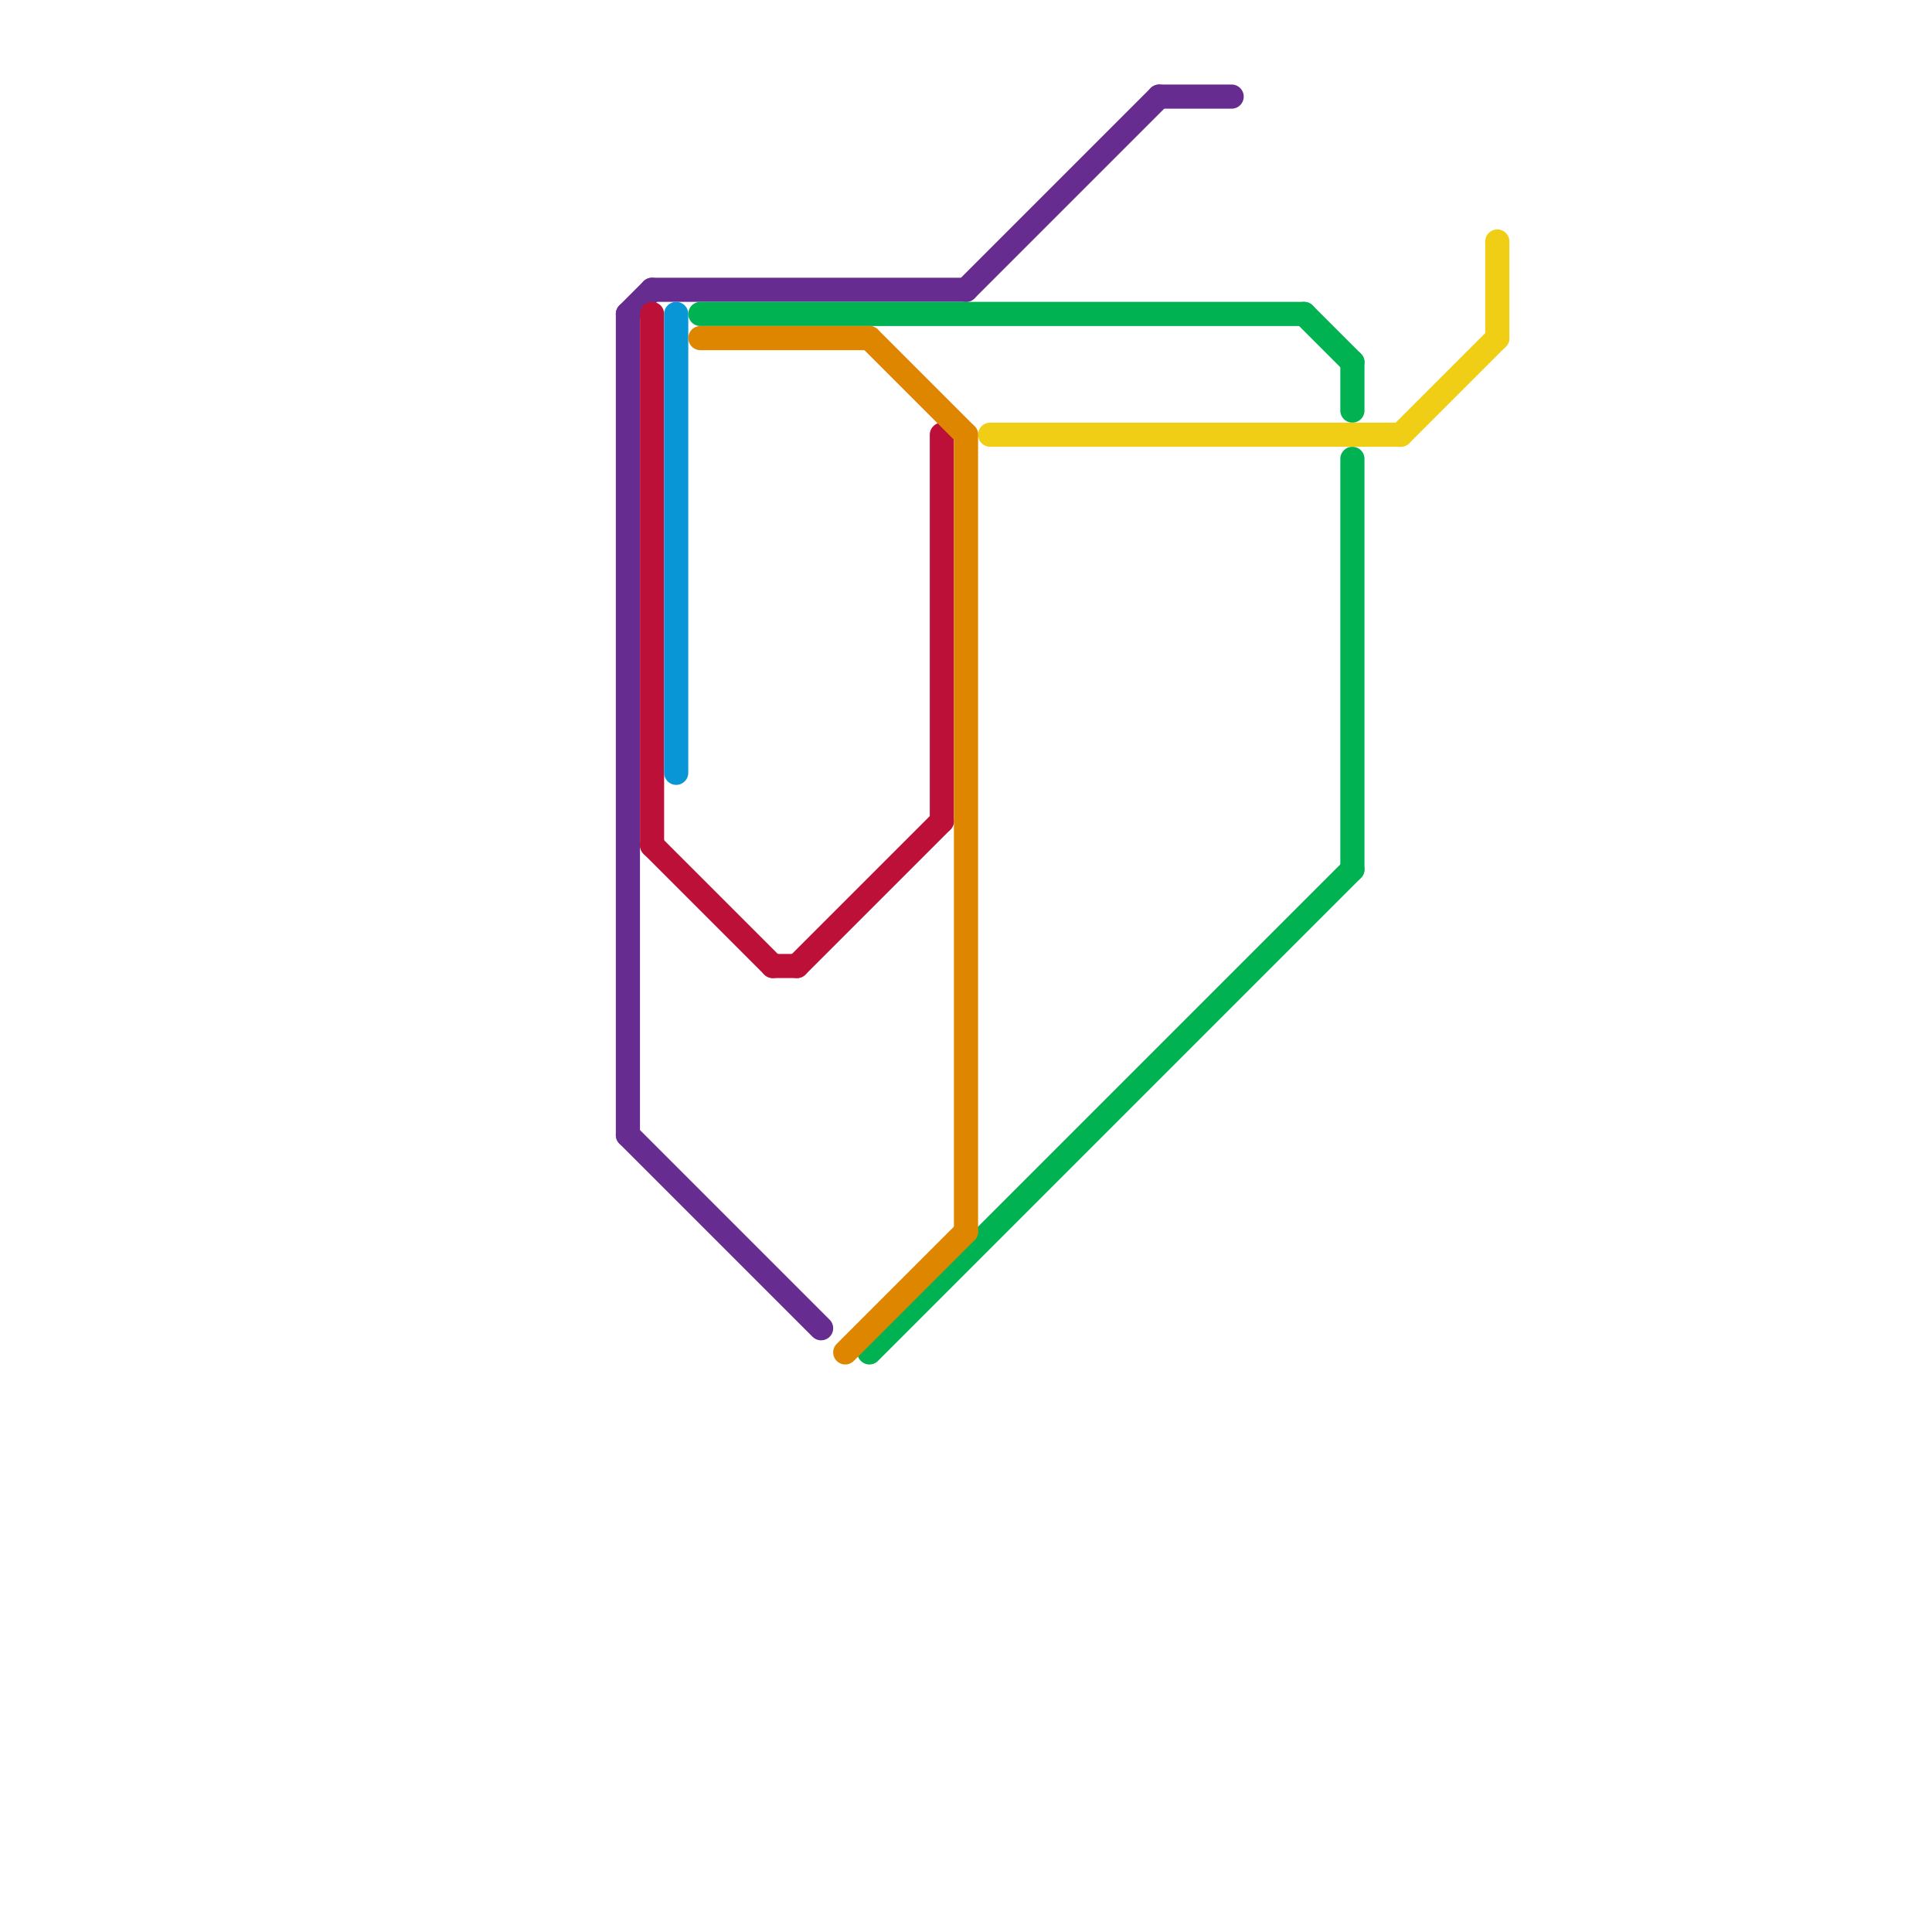 
<svg version="1.1" xmlns="http://www.w3.org/2000/svg" viewBox="0 0 80 80">
<style>text { font: 1px Helvetica; font-weight: 600; white-space: pre; dominant-baseline: central; } line { stroke-width: 1; fill: none; stroke-linecap: round; stroke-linejoin: round; } .c0 { stroke: #662c90 } .c1 { stroke: #bd1038 } .c2 { stroke: #0896d7 } .c3 { stroke: #00b251 } .c4 { stroke: #df8600 } .c5 { stroke: #f0ce15 }</style><defs><g id="wm-xf"><circle r="1.2" fill="#000"/><circle r="0.9" fill="#fff"/><circle r="0.6" fill="#000"/><circle r="0.3" fill="#fff"/></g><g id="wm"><circle r="0.6" fill="#000"/><circle r="0.3" fill="#fff"/></g></defs><line class="c0" x1="26" y1="13" x2="27" y2="12"/><line class="c0" x1="48" y1="4" x2="51" y2="4"/><line class="c0" x1="40" y1="12" x2="48" y2="4"/><line class="c0" x1="26" y1="13" x2="26" y2="47"/><line class="c0" x1="27" y1="12" x2="40" y2="12"/><line class="c0" x1="26" y1="47" x2="34" y2="55"/><line class="c1" x1="32" y1="40" x2="33" y2="40"/><line class="c1" x1="27" y1="13" x2="27" y2="35"/><line class="c1" x1="39" y1="18" x2="39" y2="34"/><line class="c1" x1="27" y1="35" x2="32" y2="40"/><line class="c1" x1="33" y1="40" x2="39" y2="34"/><line class="c2" x1="28" y1="13" x2="28" y2="32"/><line class="c3" x1="36" y1="56" x2="56" y2="36"/><line class="c3" x1="56" y1="19" x2="56" y2="36"/><line class="c3" x1="56" y1="15" x2="56" y2="17"/><line class="c3" x1="29" y1="13" x2="54" y2="13"/><line class="c3" x1="54" y1="13" x2="56" y2="15"/><line class="c4" x1="40" y1="18" x2="40" y2="51"/><line class="c4" x1="29" y1="14" x2="36" y2="14"/><line class="c4" x1="36" y1="14" x2="40" y2="18"/><line class="c4" x1="35" y1="56" x2="40" y2="51"/><line class="c5" x1="62" y1="10" x2="62" y2="14"/><line class="c5" x1="41" y1="18" x2="58" y2="18"/><line class="c5" x1="58" y1="18" x2="62" y2="14"/>
</svg>
